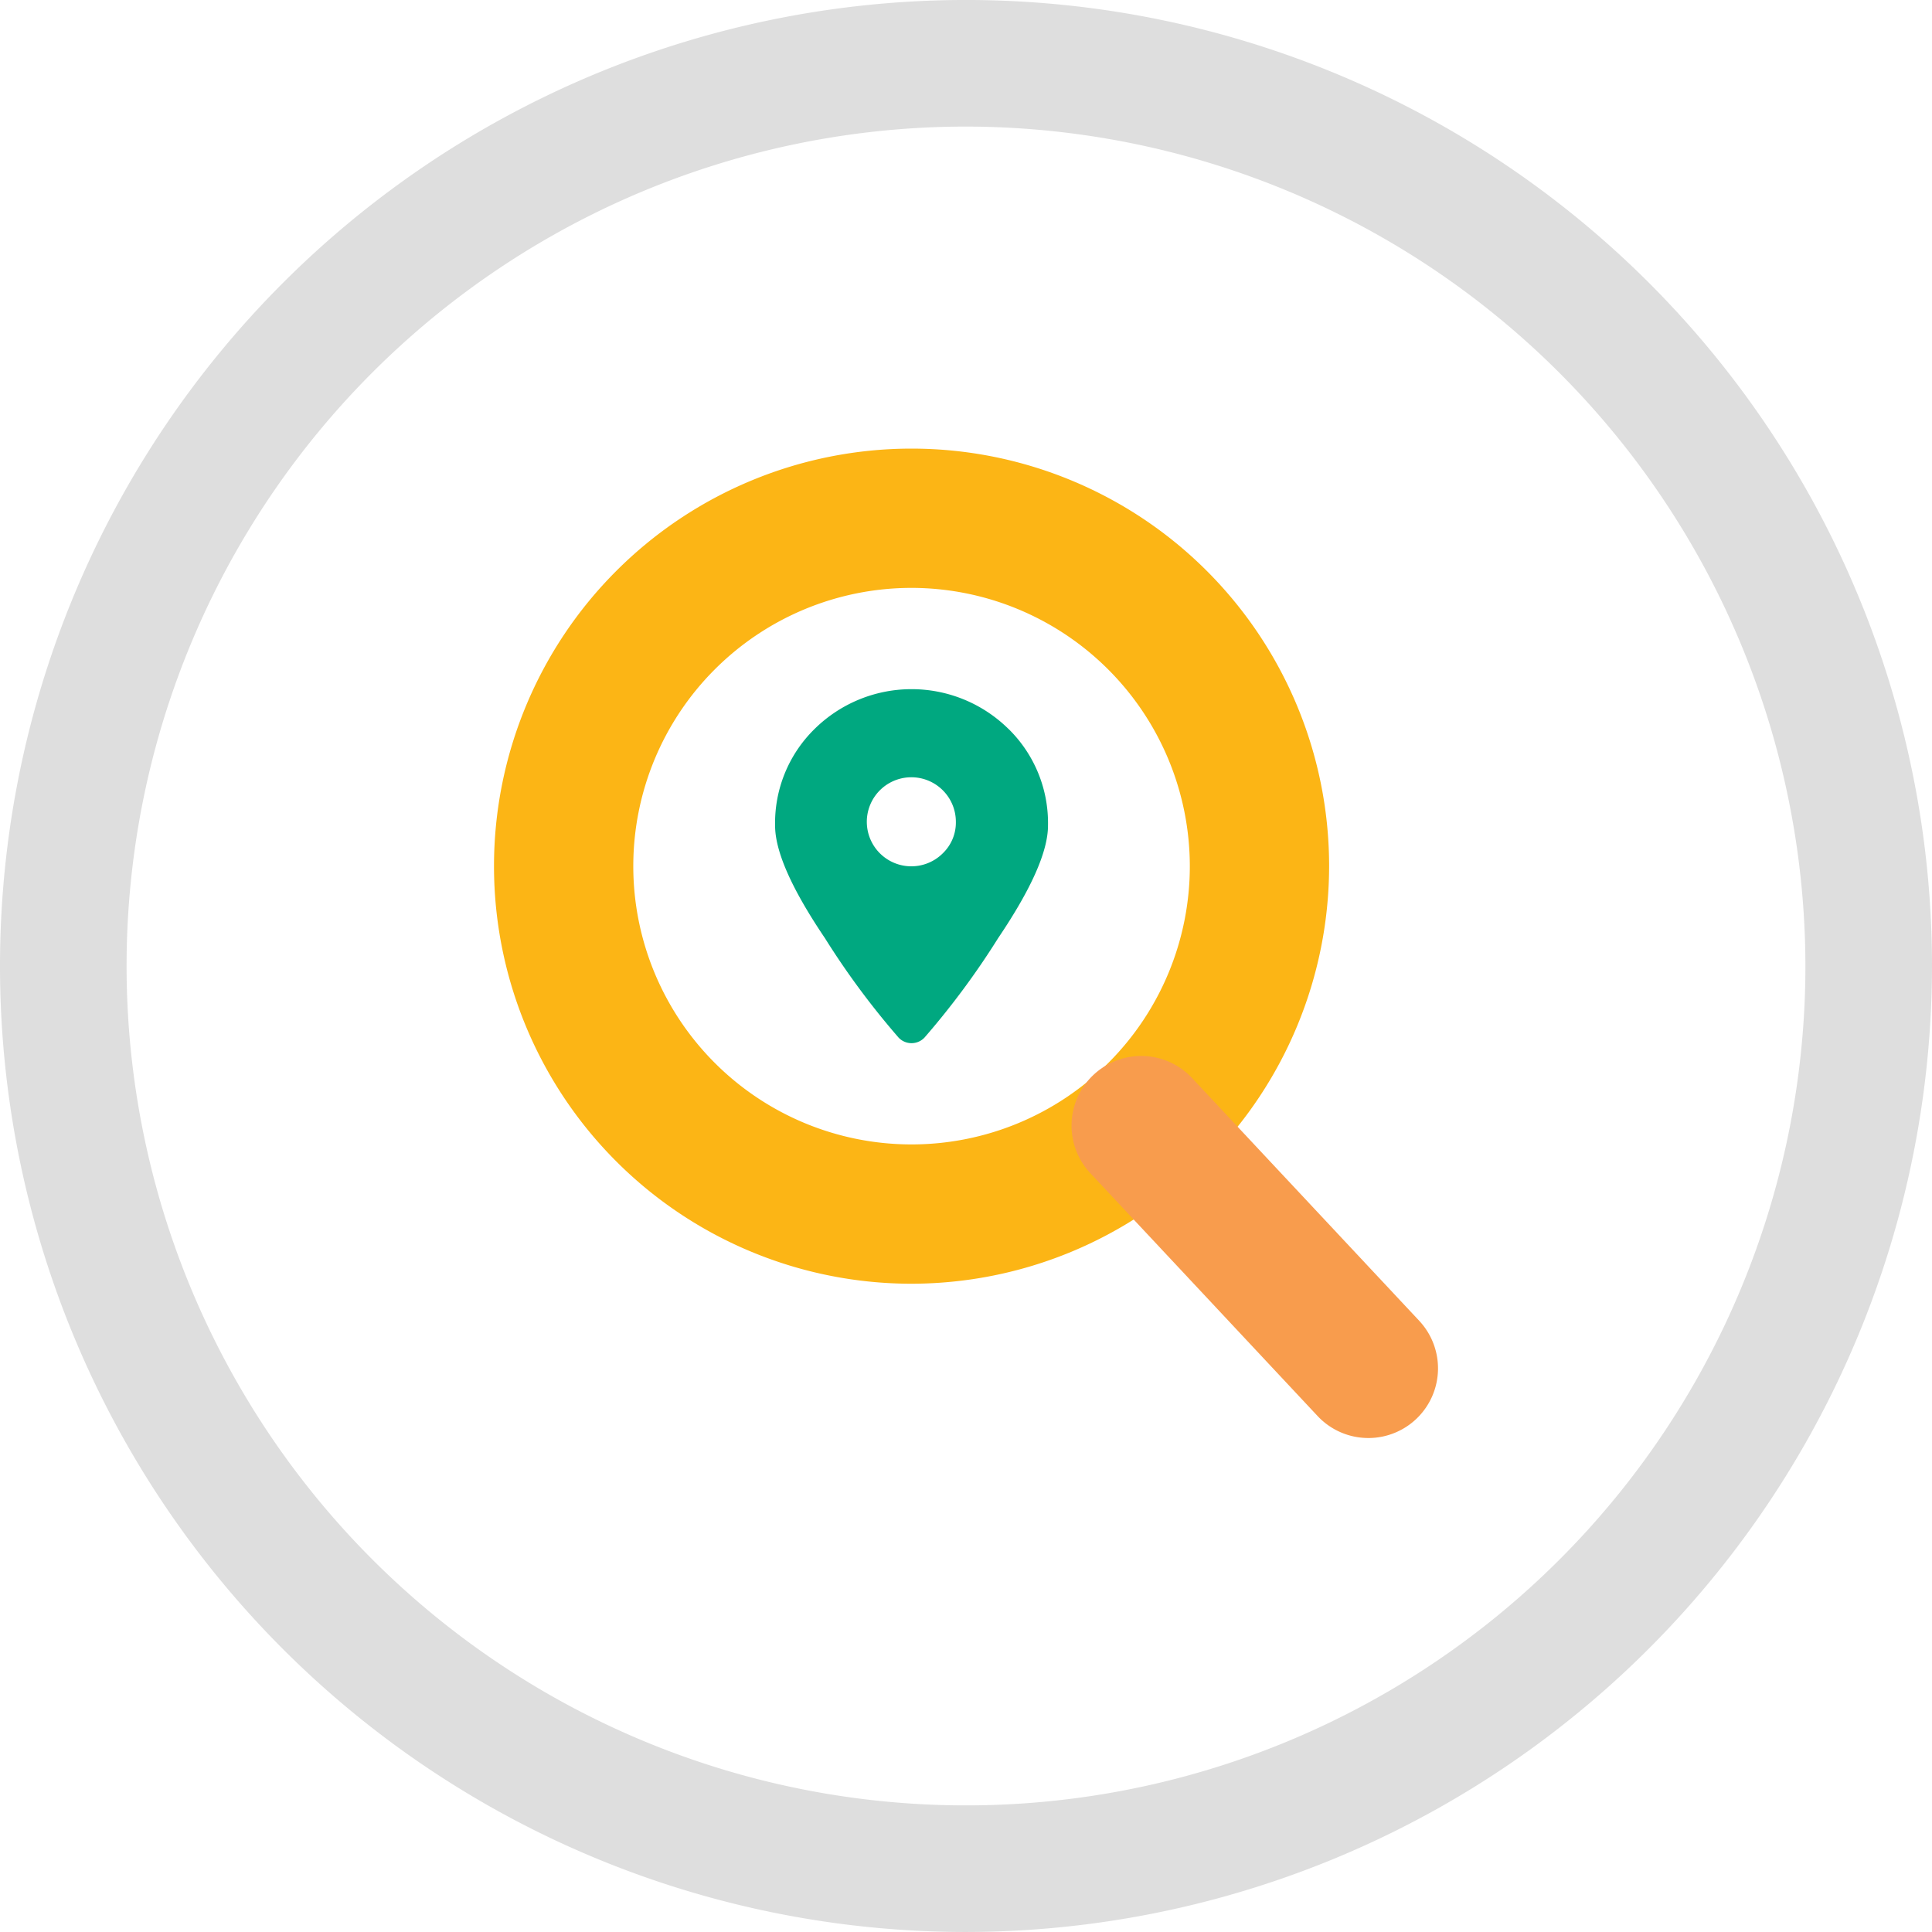 <svg xmlns="http://www.w3.org/2000/svg" viewBox="0 0 134 134">
  <g id="Group_2511" data-name="Group 2511" transform="translate(0 0)">
    <path id="Path_518" data-name="Path 518" d="M67,134a67,67,0,1,1,67-67,67.076,67.076,0,0,1-67,67M67,8.78A58.22,58.22,0,1,0,125.22,67,58.287,58.287,0,0,0,67,8.78" transform="translate(0 -0.001)" fill="#dedede"/>
    <path id="Path_1042" data-name="Path 1042" d="M28.961,57.923A28.961,28.961,0,1,1,57.922,28.962,28.994,28.994,0,0,1,28.961,57.923m0-48.262a19.3,19.3,0,1,0,19.3,19.3,19.322,19.322,0,0,0-19.3-19.3" transform="translate(34.263 31.114)" fill="#fcb515"/>
    <path id="Path_1043" data-name="Path 1043" d="M102.864,113.023a4.816,4.816,0,0,1-3.528-1.53L83.643,94.725a4.831,4.831,0,1,1,7.054-6.6l15.693,16.768a4.831,4.831,0,0,1-3.526,8.131" transform="translate(-7.955 -13.285)" fill="#f89c4d"/>
    <path id="Path_1044" data-name="Path 1044" d="M56.191,36.99a9.571,9.571,0,0,0-13.428,0,9.134,9.134,0,0,0-2.75,6.714q0,2.686,3.453,7.8a55.032,55.032,0,0,0,5.115,6.906,1.236,1.236,0,0,0,1.79,0A55.088,55.088,0,0,0,55.488,51.5q3.453-5.115,3.453-7.8a9.134,9.134,0,0,0-2.75-6.714m-4.54,8.632a3.088,3.088,0,1,1,.9-2.174,2.96,2.96,0,0,1-.9,2.174" transform="translate(13.746 13.559)" fill="#00a880"/>
  </g>
</svg>
